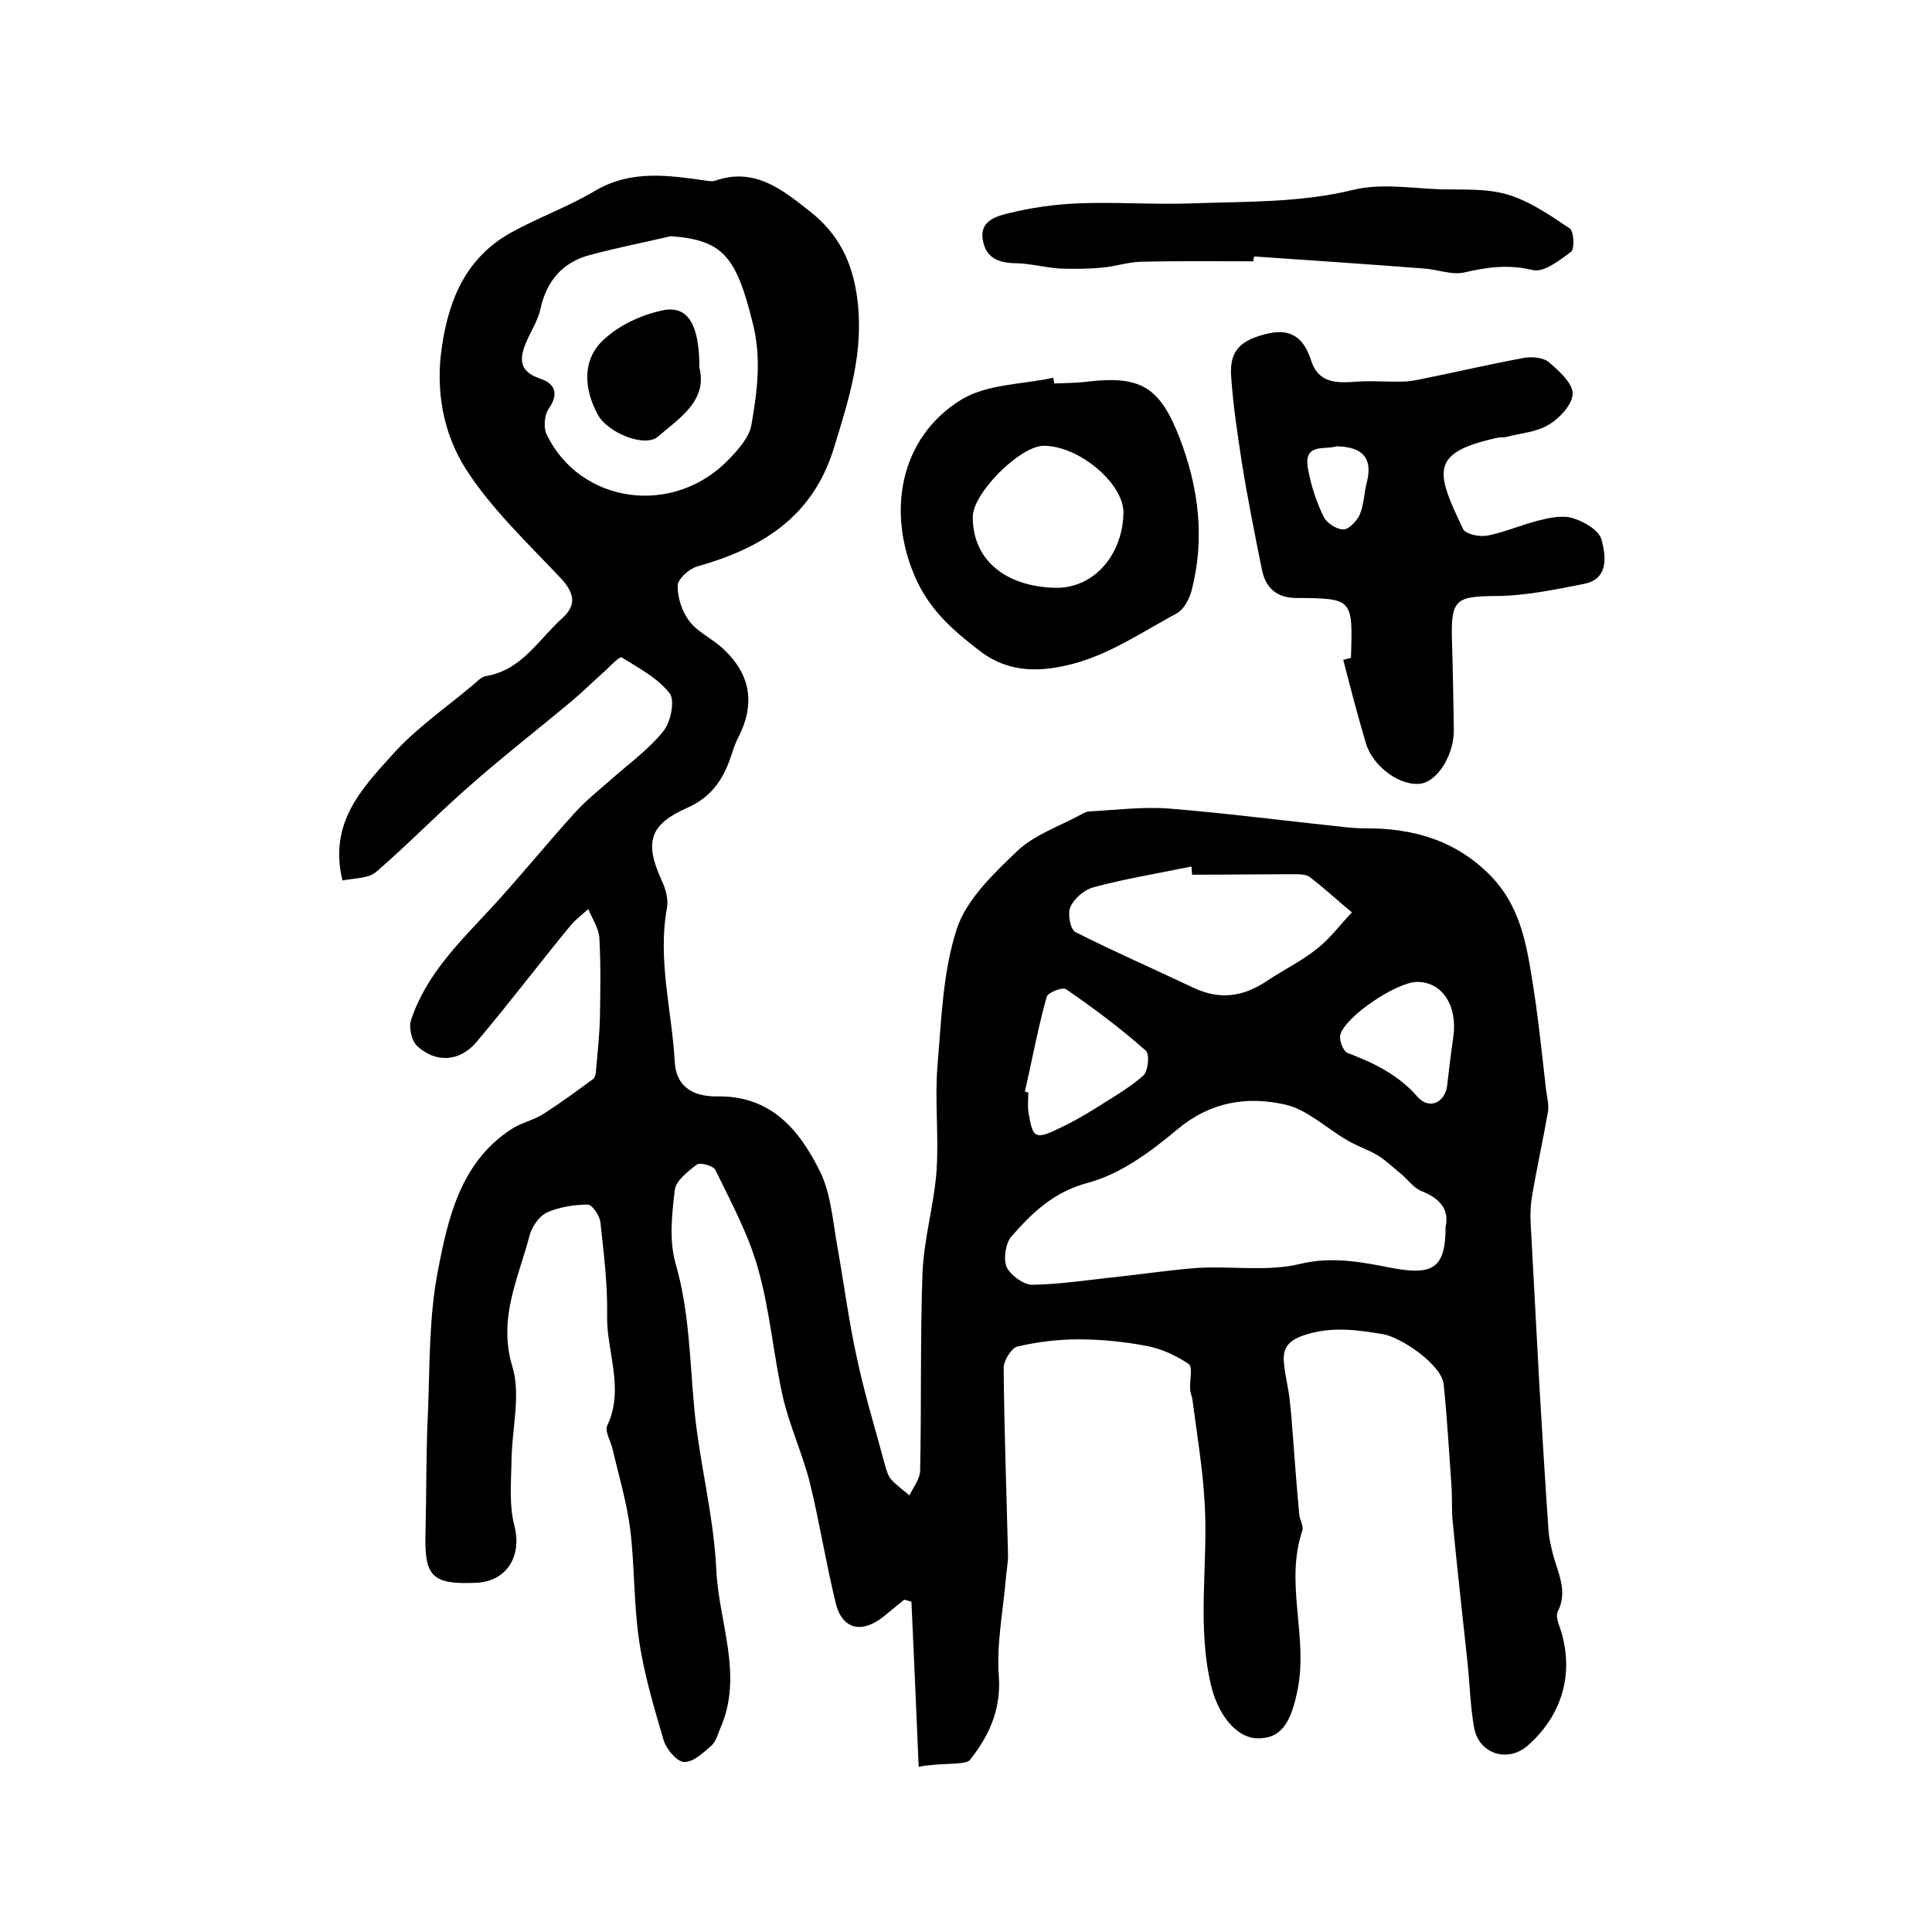 <?xml version="1.0" encoding="utf-8"?>
<!-- Generator: Adobe Illustrator 22.0.0, SVG Export Plug-In . SVG Version: 6.00 Build 0)  -->
<svg version="1.1" id="图层_1" xmlns="http://www.w3.org/2000/svg" xmlns:xlink="http://www.w3.org/1999/xlink" x="0px" y="0px"
	 viewBox="0 0 400 400" style="enable-background:new 0 0 400 400;" xml:space="preserve">
<style type="text/css">
	.st0{fill:#FFFFFF;}
</style>
<g>
	
	<path d="M190.2,365.8c-0.5-12.2-1-23.2-1.5-34.2c-0.5-0.1-1-0.3-1.5-0.4c-1.5,1.2-2.9,2.4-4.4,3.6c-4.5,3.5-8.5,2.5-9.8-3
		c-2-8.2-3.3-16.5-5.3-24.7c-1.5-6-4.2-11.8-5.6-17.8c-2-8.9-2.7-18.1-5.2-26.8c-2-7.1-5.6-13.7-8.8-20.3c-0.4-0.8-3.1-1.6-3.8-1.1
		c-1.9,1.4-4.4,3.4-4.6,5.3c-0.6,5.1-1.2,10.5,0.2,15.3c2.9,10.1,2.9,20.3,3.9,30.5c1.1,11,4,21.8,4.5,32.8
		c0.5,10.9,5.7,21.9,0.8,32.9c-0.5,1.2-0.9,2.7-1.8,3.5c-1.7,1.5-3.8,3.5-5.7,3.4c-1.5-0.1-3.6-2.6-4.2-4.5
		c-2-6.8-4.1-13.8-5.1-20.8c-1.1-7.5-0.9-15.2-1.8-22.7c-0.7-5.7-2.4-11.3-3.7-16.9c-0.4-1.6-1.6-3.6-1.1-4.7c3.7-7.7-0.2-15.4,0-23
		c0.1-6.4-0.7-12.8-1.4-19.2c-0.2-1.4-1.7-3.6-2.6-3.6c-2.8,0-5.9,0.5-8.4,1.6c-1.6,0.7-3.1,2.9-3.6,4.6c-2.3,8.9-6.7,17.3-3.6,27.4
		c1.8,6-0.2,13.1-0.2,19.7c-0.1,4.4-0.5,9,0.6,13.2c1.6,6.2-1.5,11.5-7.9,11.8c-9.2,0.4-10.8-1.3-10.5-10.5
		c0.2-8.2,0.1-16.5,0.5-24.7c0.4-9.9,0.2-20,2.1-29.6c2.1-10.9,4.7-22.2,15-29c2-1.4,4.6-1.9,6.7-3.2c3.6-2.3,7-4.8,10.4-7.3
		c0.4-0.3,0.6-1.2,0.6-1.8c0.3-3.5,0.7-7.1,0.8-10.6c0.1-5.6,0.2-11.2-0.1-16.7c-0.1-2.1-1.5-4.1-2.3-6.1c-1.3,1.2-2.8,2.3-3.9,3.7
		c-6.5,7.9-12.7,16.1-19.3,23.9c-3.5,4.1-8.5,4.3-12.3,0.7c-1.1-1.1-1.7-3.8-1.2-5.3c3.1-9.4,10-16.1,16.6-23.2
		c5.9-6.4,11.4-13.2,17.2-19.6c2.3-2.6,5-4.7,7.6-7c3.7-3.3,7.9-6.3,10.9-10.1c1.5-1.9,2.4-6.4,1.2-7.8c-2.5-3.2-6.4-5.2-9.9-7.4
		c-0.4-0.2-2.2,1.6-3.2,2.6c-2.5,2.2-4.8,4.5-7.3,6.6c-7.1,5.9-14.4,11.6-21.3,17.7c-6.5,5.7-12.5,11.9-19,17.5
		c-1.6,1.4-4.6,1.3-7,1.8c-2.9-12,4.1-19.1,10.3-26c4.8-5.4,10.9-9.6,16.5-14.3c0.9-0.7,1.8-1.8,2.8-2c7.5-1.2,11-7.6,15.9-12
		c3.1-2.8,2.5-5.3-0.4-8.4c-6.8-7.2-14.2-14.2-19.5-22.4c-4.7-7.4-6.4-16.2-5-25.5c1.5-10.1,5.2-18.5,14.4-23.6
		c5.6-3.1,11.8-5.3,17.3-8.6c7.5-4.4,15.2-3.2,23-2.1c0.6,0.1,1.3,0.2,1.9,0c8.1-2.8,13.8,1.8,19.5,6.3c5.9,4.6,8.9,10.4,9.9,18.2
		c1.4,11-1.7,20.6-4.8,30.7c-4.4,14.5-15,20.9-28.4,24.7c-1.7,0.5-4,2.6-4,4c0,2.5,0.9,5.4,2.5,7.4c1.8,2.3,4.8,3.6,6.9,5.6
		c5.8,5.4,6.7,11.5,3.1,18.5c-0.7,1.3-1.1,2.8-1.6,4.2c-1.6,4.6-4.1,8.1-8.8,10.2c-8,3.5-9,7.2-5.4,15.1c0.8,1.7,1.4,3.8,1.1,5.6
		c-2,10.8,1,21.3,1.6,31.9c0.3,5.6,4.3,7.3,9,7.2c11.1-0.1,16.9,7.1,21.1,15.6c2.2,4.5,2.6,10,3.5,15.1c1.4,7.8,2.4,15.7,4.1,23.4
		c1.6,7.6,3.9,15,5.9,22.5c0.3,1,0.6,2,1.2,2.7c1.1,1.2,2.5,2.2,3.8,3.3c0.8-1.7,2.1-3.3,2.2-5c0.3-13.7,0-27.5,0.5-41.2
		c0.3-7,2.4-14,2.9-21c0.5-7.2-0.4-14.6,0.2-21.8c0.8-9.5,1.1-19.4,4-28.3c2-6.1,7.6-11.4,12.5-16.1c3.6-3.4,8.7-5.1,13.1-7.5
		c0.6-0.3,1.2-0.7,1.8-0.7c5.5-0.3,11.1-1,16.5-0.6c12.3,1,24.6,2.6,36.9,3.9c1.2,0.1,2.3,0.2,3.5,0.2c10-0.1,19,2.4,26.3,9.9
		c5.7,5.9,7.2,13.2,8.4,20.7c1.3,7.8,2.1,15.7,3,23.6c0.2,1.5,0.6,3,0.4,4.4c-1,5.8-2.3,11.6-3.3,17.5c-0.3,1.8-0.4,3.6-0.3,5.5
		c0.6,11.2,1.2,22.4,1.8,33.5c0.6,10.1,1.2,20.2,1.9,30.2c0.1,1.6,0.5,3.3,0.9,4.9c1,3.9,3.2,7.7,1,12c-0.4,0.8,0.1,2.3,0.5,3.4
		c3,9,0.6,17.9-6.7,24.3c-4.1,3.6-10.1,1.8-11.1-3.7c-0.8-4.5-0.9-9.2-1.4-13.8c-1-9.5-2.1-19-3-28.5c-0.3-2.6-0.1-5.3-0.3-8
		c-0.5-6.9-0.9-13.9-1.6-20.8c-0.4-4-8.8-9.8-12.7-10.4c-5.5-0.9-10.5-1.6-16.1,0.2c-3.3,1.1-4.5,2.6-4.3,5.5
		c0.2,2.6,0.9,5.2,1.2,7.8c0.3,2.6,0.5,5.3,0.7,7.9c0.4,5.3,0.8,10.7,1.3,16c0.1,1.1,1,2.4,0.6,3.4c-3.6,10.8,1.2,21.7-0.9,32.6
		c-1.4,7.2-3.5,10.4-8.4,10.3c-4.4-0.1-8.1-5-9.5-10.7c-3.1-12.7-0.6-25.5-1.4-38.2c-0.4-7.1-1.6-14.1-2.5-21.1
		c-0.1-0.8-0.5-1.6-0.5-2.4c-0.1-1.7,0.6-4.5-0.3-5.1c-2.5-1.7-5.5-3.1-8.5-3.7c-4.7-0.9-9.5-1.4-14.3-1.4c-4.2,0-8.5,0.5-12.7,1.5
		c-1.2,0.3-2.8,2.9-2.8,4.4c0.1,12.9,0.6,25.9,0.9,38.8c0,1.8-0.4,3.6-0.5,5.4c-0.6,6.6-1.9,13.2-1.4,19.7c0.5,7-2.2,12.6-6.1,17.4
		C199.4,365.5,194.7,364.9,190.2,365.8z M299.3,254c0.8-3.6-1.2-5.9-5-7.4c-1.7-0.7-2.9-2.5-4.4-3.7c-1.5-1.2-2.9-2.6-4.5-3.6
		c-2.1-1.3-4.5-2-6.6-3.3c-4.3-2.5-8.2-6.3-12.7-7.3c-7.9-1.8-15.5-0.6-22.3,5.1c-5.5,4.6-11.8,9.3-18.6,11.1
		c-7.1,1.9-11.5,6.2-15.8,11.1c-1.2,1.4-1.7,4.6-1,6.3c0.8,1.7,3.5,3.7,5.3,3.7c6.1-0.1,12.2-1.1,18.2-1.7
		c5.4-0.6,10.7-1.4,16.1-1.8c7-0.4,14.4,0.8,21.1-0.8c6.9-1.7,13.3-0.3,19.5,0.9C296.6,264,299.3,262.6,299.3,254z M138.9,48.9
		c-5.6,1.3-11.2,2.4-16.8,3.9c-5.6,1.5-8.9,5.3-10.2,11.1c-0.5,2.5-2.1,4.8-3.1,7.3c-1.3,3.2-1.2,5.7,2.8,7.1
		c3.4,1.1,4.2,3.2,1.9,6.5c-0.8,1.3-1,3.8-0.3,5.2c7,14.4,26.3,17,37.7,5.1c2-2.1,4.3-4.6,4.7-7.3c1.2-6.9,2.1-13.8,0.2-21.1
		C152.4,53.1,149.7,49.7,138.9,48.9z M246.8,181.1c0-0.6-0.1-1.1-0.1-1.7c-6.8,1.4-13.6,2.5-20.3,4.3c-1.9,0.5-4,2.3-4.8,4.1
		c-0.6,1.4,0,4.7,1.1,5.2c8.1,4.1,16.4,7.7,24.6,11.6c5.4,2.5,10.2,1.7,15-1.5c3.4-2.3,7.2-4.1,10.4-6.7c2.7-2.1,4.8-5,7.2-7.5
		c-2.9-2.4-5.7-5-8.7-7.3c-0.8-0.6-2.2-0.6-3.4-0.6C260.8,181,253.8,181.1,246.8,181.1z M212.2,226c0.2,0.1,0.5,0.1,0.7,0.2
		c0,1.5-0.2,3,0.1,4.5c0.3,1.5,0.6,3.8,1.6,4.2c1.1,0.5,3-0.5,4.5-1.2c2.4-1.1,4.7-2.4,7-3.8c3.6-2.3,7.4-4.4,10.6-7.2
		c1-0.9,1.4-4.5,0.5-5.2c-5.2-4.6-10.8-8.8-16.5-12.7c-0.7-0.5-3.8,0.7-4,1.6C214.9,212.8,213.7,219.4,212.2,226z M293.3,203.3
		c-4.2,0.1-14.6,7-15.8,10.9c-0.3,1.1,0.6,3.5,1.5,3.8c5.5,2.1,10.5,4.5,14.5,9.1c2.4,2.7,5.6,1.2,6.1-2.2c0.4-3.4,0.8-6.9,1.3-10.3
		C301.8,208.1,298.5,203.2,293.3,203.3z"/>
	<path d="M279.7,136.2c0.4-12.3,0.4-12.3-11.3-12.4c-4,0-6.3-2-7.1-5.7c-1.5-7.4-3-14.9-4.2-22.4c-0.9-5.9-1.8-11.8-2.2-17.7
		c-0.4-5.4,1.9-7.7,7.9-9c4.7-1,7.2,1.2,8.6,5.5c1.6,5.1,5.6,4.8,9.8,4.5c3.1-0.2,6.2,0.1,9.2,0c1.4,0,2.9-0.3,4.3-0.6
		c6.9-1.4,13.8-3,20.8-4.3c1.7-0.3,4-0.1,5.2,0.9c2.1,1.8,4.9,4.3,4.9,6.5c0,2.2-2.7,5.1-4.9,6.4c-2.6,1.6-6,1.8-9,2.6
		c-0.5,0.1-1,0-1.5,0.1c-14.4,3.1-12.9,7.1-7.3,18.9c0.5,1.1,3.4,1.7,5,1.4c3.6-0.7,7-2.2,10.5-3.1c2.4-0.6,5.1-1.2,7.3-0.5
		c2.3,0.7,5.4,2.5,5.9,4.5c0.9,3.4,1.5,8.1-3.7,9.1c-6.1,1.2-12.3,2.5-18.5,2.5c-7.8,0.1-9,0.7-8.8,8.7c0.2,6.3,0.3,12.6,0.4,18.9
		c0.1,5.1-3.2,10.5-6.6,11.2c-4.2,0.8-10.1-3.3-11.6-8.3c-1.7-5.7-3.2-11.5-4.7-17.3C278.7,136.5,279.2,136.3,279.7,136.2z
		 M276.7,92.4c-2.3,0.8-6.9-0.8-5.9,4.6c0.6,3.4,1.7,6.8,3.2,9.9c0.6,1.3,2.6,2.7,4.1,2.7c1.1,0.1,2.8-1.7,3.4-3
		c0.9-2.1,0.9-4.5,1.5-6.8C284.2,95,282.3,92.5,276.7,92.4z"/>
	<path d="M218.3,79.4c2.3-0.1,4.7-0.1,7-0.4c11-1.3,14.9,1.3,18.9,11.6c4,10.4,5.3,20.9,2.5,31.7c-0.5,1.8-1.6,3.9-3.1,4.7
		c-7,3.8-13.8,8.4-21.3,10.4c-6.1,1.6-13,2.3-19.4-2.6c-5.5-4.2-10.2-8.3-13.2-14.8c-6.3-13.9-3.4-29.5,9.4-37.3
		c5.3-3.2,12.6-3.1,19-4.5C218.1,78.6,218.2,79,218.3,79.4z M218.4,121.7c7.9,0.2,14-6.6,14.2-15.5c0.1-6.1-9.3-14-16.6-13.9
		c-4.9,0.1-14.7,9.9-14.6,14.8C201.4,115.8,208,121.4,218.4,121.7z"/>
	<path d="M259.5,54.1c-7.8,0-15.7-0.1-23.5,0.1c-2.6,0.1-5.2,1-7.8,1.2c-2.9,0.3-5.9,0.3-8.8,0.2c-2.9-0.2-5.9-1-8.8-1.1
		c-3.6,0-6.4-0.9-7.1-4.7c-0.8-4,2.7-5,5.1-5.6c4.8-1.2,9.8-1.9,14.7-2.1c7.9-0.3,15.8,0.3,23.7,0c11.1-0.4,22.2-0.1,33.2-2.8
		c5.7-1.4,12.1-0.3,18.2-0.1c4.6,0.1,9.5-0.2,13.8,1.1c4.6,1.4,8.8,4.3,12.8,7c0.9,0.6,1,4.3,0.3,4.8c-2.4,1.8-5.7,4.4-8,3.8
		c-5-1.2-9.4-0.6-14.1,0.5c-2.6,0.6-5.5-0.6-8.3-0.8c-11.7-0.9-23.4-1.7-35.2-2.5C259.5,53.5,259.5,53.8,259.5,54.1z"/>
	
	
	
	
	
	
	
	<path d="M144.8,76.1c1.7,6.8-4,10.4-8.6,14.3c-2.6,2.3-10.3-0.7-12.4-4.5c-2.8-5.1-3.3-10.9,0.6-15c3.3-3.4,8.4-5.8,13.1-6.7
		C142.6,63.3,144.8,67.5,144.8,76.1z"/>
</g>
</svg>
